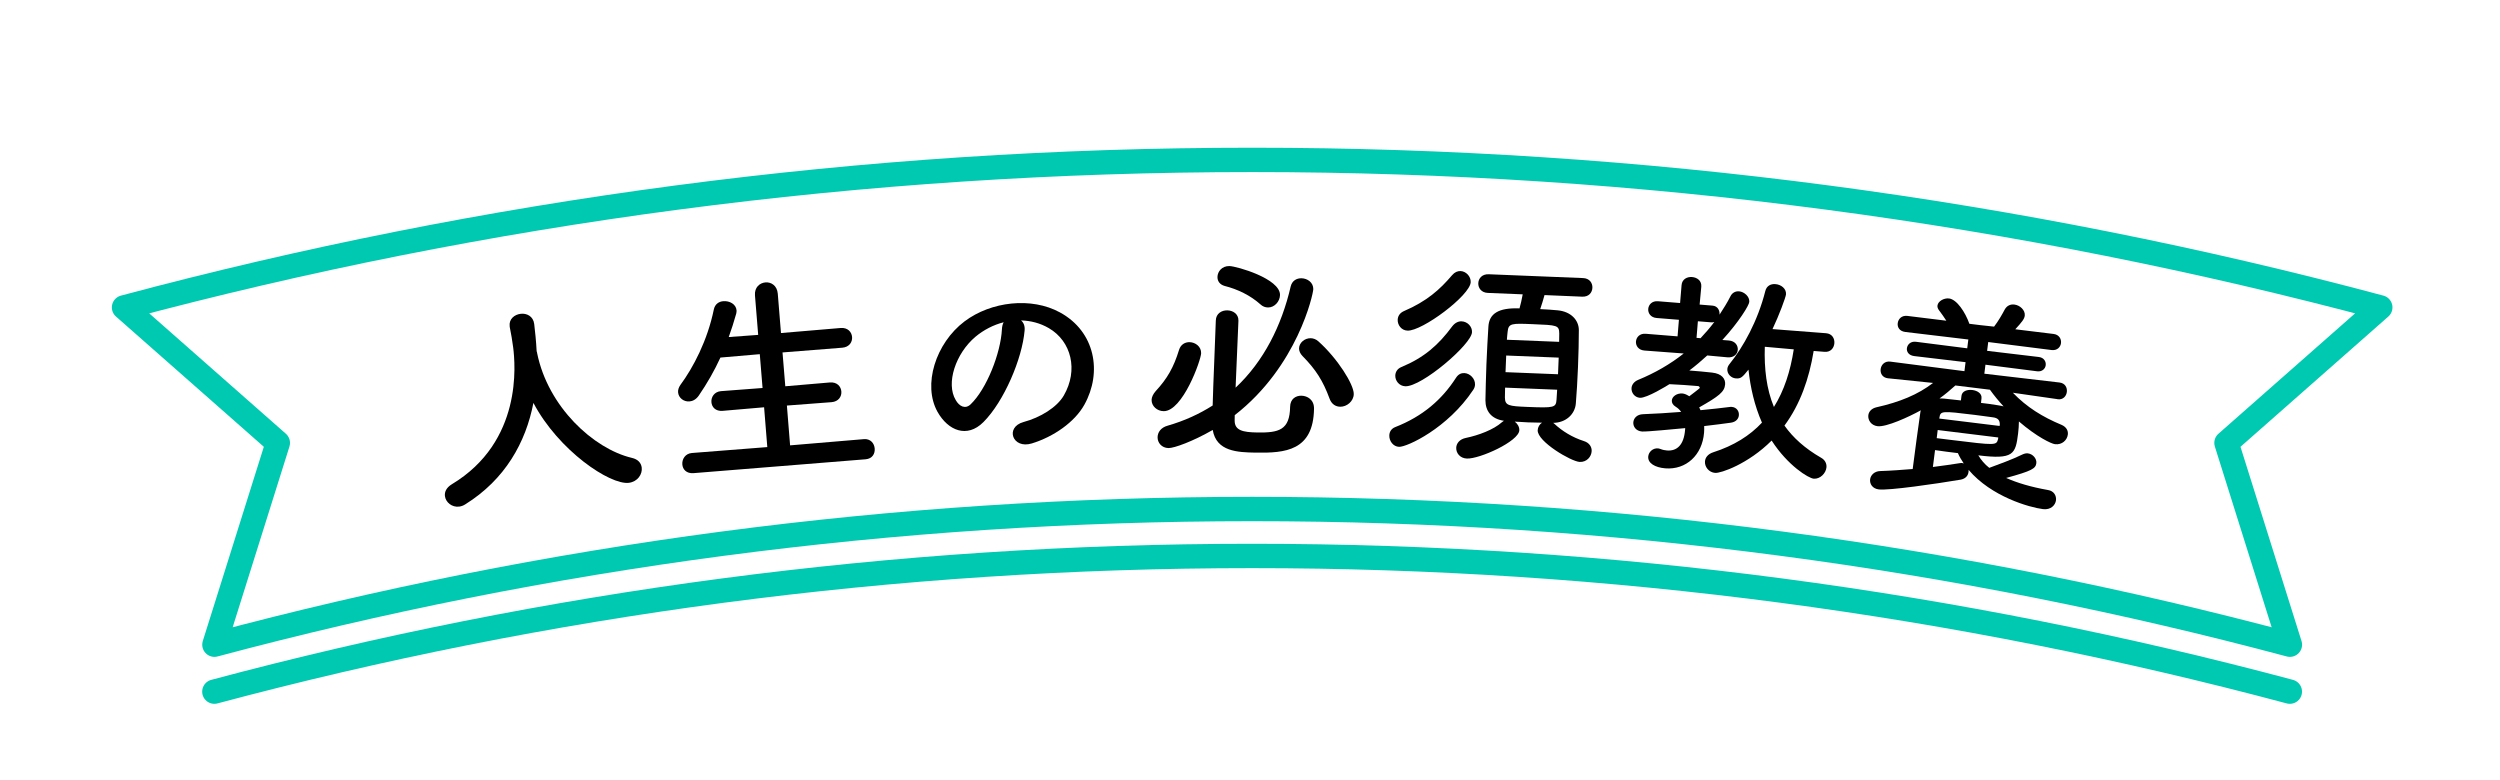 <?xml version="1.0" encoding="utf-8"?>
<!-- Generator: Adobe Illustrator 27.3.1, SVG Export Plug-In . SVG Version: 6.00 Build 0)  -->
<svg version="1.1" xmlns="http://www.w3.org/2000/svg" xmlns:xlink="http://www.w3.org/1999/xlink" x="0px" y="0px"
	 viewBox="0 0 405.74 126.58" style="enable-background:new 0 0 405.74 126.58;" xml:space="preserve">
<style type="text/css">
	.st0{fill:none;stroke:#00C9B2;stroke-width:3.955;stroke-linecap:round;stroke-linejoin:round;stroke-miterlimit:10;}
</style>
<g id="レイヤー_1">
</g>
<g id="レイヤー_3">
	<g>
		<path d="M87.11,57.06c0.04,0.07,0.06,0.17,0.07,0.28c1.76,8.67,9.12,15.49,15.36,16.97c1.04,0.23,1.52,0.86,1.61,1.58
			c0.13,1.07-0.66,2.29-2.09,2.47c-3.04,0.37-11.38-5.2-15.49-12.97c-1.24,6.43-4.6,12.43-11.04,16.45
			c-0.33,0.22-0.68,0.34-1.01,0.38c-1.18,0.15-2.19-0.71-2.31-1.71c-0.08-0.68,0.23-1.37,1.11-1.91
			c11.52-6.93,10.3-19.51,9.97-22.19c-0.13-1.07-0.35-2.28-0.56-3.34c0-0.04-0.01-0.07-0.01-0.11c-0.15-1.18,0.78-1.91,1.78-2.03
			c0.96-0.12,2.04,0.37,2.2,1.65c0.15,1.25,0.31,2.79,0.39,4.34L87.11,57.06z"/>
		<path d="M112.55,76.79c-1.15,0.09-1.75-0.62-1.81-1.41c-0.07-0.86,0.47-1.77,1.55-1.86l12.24-0.96l-0.52-6.46l-6.74,0.58
			c-1.15,0.09-1.75-0.62-1.81-1.41c-0.07-0.83,0.48-1.7,1.55-1.79l6.75-0.51l-0.45-5.49l-6.39,0.55c-0.98,2.14-2.15,4.18-3.51,6.17
			c-0.45,0.65-1.01,0.91-1.51,0.95c-0.93,0.08-1.78-0.58-1.85-1.48c-0.03-0.36,0.08-0.77,0.37-1.19c2.08-2.81,4.4-7.22,5.43-12.25
			c0.18-0.88,0.83-1.3,1.55-1.35c1-0.08,2.06,0.48,2.14,1.49c0.01,0.14-0.01,0.36-0.06,0.55c-0.36,1.29-0.77,2.56-1.21,3.78
			l4.78-0.35l-0.52-6.39c-0.11-1.33,0.77-2.05,1.71-2.13c0.9-0.07,1.88,0.5,1.99,1.83l0.52,6.39l9.69-0.82
			c1.15-0.09,1.79,0.65,1.85,1.48c0.06,0.79-0.45,1.63-1.59,1.72L127,57.2l0.45,5.49l7.25-0.62c1.15-0.09,1.79,0.65,1.85,1.48
			c0.06,0.79-0.45,1.63-1.59,1.72l-7.25,0.55l0.52,6.46l11.98-1.01c1.08-0.09,1.68,0.69,1.75,1.52c0.07,0.83-0.37,1.66-1.48,1.75
			L112.55,76.79z"/>
		<path d="M166.29,53.64c-0.39,4.59-3.35,11.52-6.68,14.86c-2.67,2.67-5.74,1.38-7.45-1.65c-2.45-4.37-0.31-11.15,4.38-14.69
			c4.3-3.24,10.86-4,15.5-1.45c5.71,3.12,6.88,9.7,3.95,14.97c-1.58,2.84-5.01,5.21-8.54,6.29c-3.13,0.95-4.39-2.63-1.33-3.48
			c2.71-0.72,5.42-2.38,6.53-4.3c2.39-4.13,1.23-8.8-2.42-10.93c-1.44-0.84-2.97-1.21-4.52-1.26
			C166.13,52.35,166.36,52.91,166.29,53.64z M158.33,54.64c-3.24,2.72-4.85,7.58-3.22,10.29c0.58,1.02,1.54,1.52,2.41,0.7
			c2.6-2.48,4.89-8.3,5.09-12.2c0.02-0.43,0.11-0.83,0.28-1.13C161.24,52.72,159.65,53.54,158.33,54.64z"/>
		<path d="M186.9,64.9c0.01-0.43,0.23-0.93,0.67-1.43c1.87-2.02,2.91-3.84,3.78-6.67c0.27-0.9,0.99-1.28,1.71-1.27
			c0.94,0.02,1.9,0.71,1.88,1.79c-0.02,1.12-3,9.46-6.09,9.41C187.8,66.72,186.88,65.91,186.9,64.9z M200.38,68.22
			c-0.03,1.66,1.37,1.93,3.64,1.97c3.53,0.06,5.3-0.38,5.36-4.16c0.02-1.3,0.93-1.82,1.83-1.81c0.97,0.02,2.08,0.65,2.05,2.12
			c-0.11,6.84-4.69,7.2-9.48,7.12c-2.92-0.05-6.37-0.17-6.96-3.68c-3.23,1.86-6.28,2.96-7.18,2.94c-1.12-0.02-1.79-0.89-1.77-1.76
			c0.01-0.79,0.53-1.58,1.65-1.88c2.71-0.78,5.14-1.9,7.29-3.27c0.1-4.03,0.37-9.35,0.51-13.78c0.02-1.15,0.96-1.68,1.86-1.66
			c0.9,0.01,1.83,0.57,1.81,1.65c0,0.04,0,0.04,0,0.07c-0.16,3.53-0.33,7.41-0.46,10.83c4.57-4.28,7.47-10.07,8.94-16.42
			c0.23-0.97,0.99-1.35,1.75-1.34c0.97,0.02,1.93,0.68,1.92,1.76c-0.01,0.79-2.54,12.52-12.75,20.46L200.38,68.22z M204.54,49.38
			c-1.6-1.43-3.67-2.44-5.78-2.97c-0.82-0.23-1.18-0.81-1.17-1.46c0.01-0.86,0.71-1.79,1.94-1.77c1.15,0.02,8.25,2.04,8.21,4.7
			c-0.02,1.08-0.93,2.04-1.94,2.02C205.36,49.9,204.93,49.75,204.54,49.38z M217.52,66.01c-0.72-0.01-1.4-0.38-1.74-1.32
			c-1.07-2.9-2.23-4.72-4.39-6.91c-0.39-0.4-0.56-0.84-0.56-1.23c0.01-0.9,0.89-1.68,1.9-1.66c0.4,0.01,0.86,0.16,1.25,0.52
			c3.12,2.79,5.76,7.01,5.73,8.55C219.69,65.14,218.56,66.03,217.52,66.01z"/>
		<path d="M227.06,72.52c-0.97-0.04-1.62-0.97-1.58-1.87c0.02-0.54,0.3-1.07,0.95-1.33c4.5-1.76,7.6-4.48,9.87-8
			c0.38-0.6,0.86-0.79,1.36-0.77c0.9,0.04,1.77,0.9,1.73,1.87c-0.01,0.29-0.1,0.57-0.29,0.85
			C234.96,69.52,228.32,72.57,227.06,72.52z M228.07,62.69c-1.01-0.04-1.66-0.93-1.62-1.76c0.02-0.54,0.33-1.1,0.99-1.36
			c3.7-1.54,6.02-3.58,8.26-6.62c0.46-0.59,1.01-0.82,1.51-0.8c0.94,0.04,1.73,0.83,1.69,1.76
			C238.83,55.88,230.73,62.8,228.07,62.69z M228.43,53.66c-1.01-0.04-1.62-0.93-1.59-1.76c0.02-0.58,0.33-1.1,0.99-1.4
			c3.74-1.61,5.83-3.48,7.84-5.84c0.42-0.49,0.89-0.68,1.36-0.67c0.9,0.04,1.69,0.86,1.66,1.8
			C238.6,47.95,230.81,53.76,228.43,53.66z M250.67,47.89c-0.21,0.75-0.46,1.6-0.7,2.28c1.04,0.04,2.01,0.12,2.8,0.19
			c2.22,0.2,3.46,1.62,3.47,3.2c0,1.69-0.05,3.89-0.14,6.05c-0.09,2.16-0.21,4.28-0.35,5.89c-0.14,1.69-1.57,3.11-3.69,3.13
			c0.07,0.04,0.14,0.08,0.21,0.15c1.28,1.2,2.94,2.21,4.75,2.79c0.96,0.29,1.33,0.99,1.3,1.64c-0.04,0.9-0.79,1.81-1.94,1.76
			c-1.37-0.06-6.89-3.3-6.82-5.14c0.02-0.5,0.29-0.96,0.7-1.23c-0.72-0.03-1.48-0.02-2.23-0.05c-0.76-0.03-1.51-0.1-2.19-0.12
			c0.45,0.34,0.76,0.86,0.74,1.4c-0.07,1.8-6.46,4.68-8.51,4.59c-1.12-0.04-1.77-0.9-1.73-1.76c0.03-0.68,0.52-1.38,1.58-1.59
			c2.03-0.42,4.48-1.33,5.83-2.54c0.11-0.1,0.22-0.17,0.33-0.24c-2.08-0.3-3-1.6-3-3.33c0.03-1.58,0.08-3.67,0.16-5.83
			c0.09-2.16,0.21-4.39,0.32-6.11c0.12-2.12,1.64-3.1,5.05-2.97c0.21-0.71,0.34-1.36,0.52-2.28l-5.65-0.23
			c-1.08-0.04-1.59-0.82-1.56-1.58s0.6-1.49,1.68-1.45l15.32,0.62c1.08,0.04,1.55,0.82,1.52,1.57c-0.03,0.76-0.56,1.49-1.64,1.45
			L250.67,47.89z M244.27,62.91c-0.02,0.58-0.01,1.15-0.03,1.62c0.02,1.3,0.63,1.39,3.61,1.51c4.42,0.18,4.68,0.12,4.77-1.21
			c0.02-0.47,0.08-1.01,0.1-1.58L244.27,62.91z M252.97,58.04l-8.52-0.34l-0.11,2.7l8.52,0.34L252.97,58.04z M253.04,55.48
			c0.02-0.47,0-0.94,0.02-1.33c-0.02-1.37-0.3-1.38-4.33-1.54c-3.38-0.14-3.92-0.16-4.05,1.24c-0.02,0.4-0.11,0.82-0.12,1.29
			L253.04,55.48z"/>
		<path d="M274.17,64.31c0.08-0.07,1.69-1.27,1.7-1.34c0.01-0.11-0.12-0.3-0.26-0.31c-1.65-0.13-3.12-0.25-4.67-0.31
			c-0.23,0.16-3.69,2.3-4.8,2.21c-0.86-0.07-1.41-0.84-1.35-1.59c0.04-0.5,0.37-1.02,1.08-1.32c2.73-1.12,5.19-2.54,7.39-4.28
			l-6.39-0.48c-0.97-0.08-1.42-0.8-1.36-1.48c0.06-0.68,0.61-1.32,1.58-1.24l5.17,0.42l0.22-2.69l-3.62-0.29
			c-0.97-0.08-1.42-0.8-1.36-1.48c0.06-0.68,0.61-1.32,1.58-1.24l3.59,0.29l0.24-2.91c0.08-0.97,0.91-1.37,1.7-1.31
			c0.83,0.07,1.58,0.6,1.5,1.57l-0.27,2.9l2.08,0.17c0.86,0.07,1.2,0.78,1.15,1.47c0.62-0.96,1.24-1.92,1.76-2.96
			c0.3-0.63,0.87-0.87,1.4-0.83c0.86,0.07,1.74,0.86,1.67,1.72c-0.04,0.54-1.63,3.19-4.37,6.18l1.04,0.08
			c1.04,0.08,1.52,0.81,1.46,1.53c-0.05,0.65-0.61,1.29-1.65,1.2l-0.04,0l-3.26-0.3c-0.94,0.86-1.91,1.69-2.91,2.44
			c1.22,0.1,2.51,0.2,3.69,0.34c1.61,0.17,2.19,1.04,2.12,1.91c-0.1,1.22-0.99,1.91-4.21,3.74c0.06,0.15,0.16,0.3,0.22,0.45
			c1.86-0.17,3.5-0.37,4.74-0.52c0.11-0.03,0.22-0.02,0.33-0.01c0.79,0.06,1.21,0.71,1.15,1.36c-0.04,0.54-0.45,1.08-1.29,1.2
			c-1.17,0.16-2.67,0.36-4.34,0.55c0.01,0.36,0.01,0.72-0.02,1.08c-0.29,3.62-2.91,6.05-6.29,5.78c-1.69-0.14-2.86-0.85-2.77-1.92
			c0.06-0.72,0.73-1.39,1.59-1.32c0.11,0.01,0.28,0.06,0.42,0.11c0.35,0.14,0.71,0.2,1.03,0.23c1.65,0.13,2.75-0.93,2.94-3.34
			c0.01-0.11,0.01-0.18,0.02-0.29c-1.71,0.15-6.26,0.61-7.02,0.55c-0.97-0.08-1.45-0.8-1.4-1.49c0.05-0.65,0.57-1.29,1.59-1.32
			c1.88-0.06,4.06-0.21,6.17-0.37c-0.22-0.34-0.53-0.62-0.87-0.83c-0.48-0.29-0.67-0.67-0.64-1.03c0.05-0.65,0.82-1.2,1.72-1.13
			c0.32,0.03,0.64,0.16,0.98,0.37L274.17,64.31z M275.99,54.89c0.79-0.84,1.55-1.72,2.24-2.64c-0.15,0.06-0.33,0.08-0.55,0.06
			l-2.12-0.17l-0.22,2.69L275.99,54.89z M294.35,56.96c-0.73,4.49-2.19,8.67-4.74,12.11c1.39,1.96,3.31,3.7,5.93,5.21
			c0.69,0.38,0.93,0.98,0.89,1.55c-0.08,0.97-1.02,1.94-2.07,1.86c-0.83-0.07-4.2-2.11-6.83-6.19c-3.81,3.81-8.27,5.33-9.17,5.25
			c-1.04-0.08-1.72-1.01-1.65-1.87c0.05-0.61,0.46-1.19,1.35-1.48c3.34-1.07,5.93-2.7,7.9-4.81c-1.22-2.77-1.88-5.72-2.19-8.6
			c-1,1.25-1.24,1.49-2.07,1.42c-0.75-0.06-1.42-0.73-1.36-1.52c0.02-0.29,0.15-0.57,0.4-0.87c2.17-2.68,4.54-6.93,5.76-11.78
			c0.22-0.89,0.93-1.19,1.65-1.13c0.9,0.07,1.78,0.72,1.71,1.66c-0.04,0.47-1.1,3.34-2.19,5.64l8.69,0.67
			c1,0.08,1.41,0.87,1.35,1.63c-0.06,0.75-0.59,1.47-1.59,1.39L294.35,56.96z M286.42,56.28c-0.11,3.57,0.27,6.85,1.48,9.77
			c1.66-2.65,2.68-5.82,3.22-9.35L286.42,56.28z"/>
		<path d="M333.92,64.78l-7.24-1.04c2.25,2.34,4.81,3.93,7.92,5.22c0.79,0.35,1.08,0.97,1,1.57c-0.11,0.89-0.93,1.7-2.08,1.56
			c-0.61-0.07-2.97-1.2-5.86-3.69c-0.01,0.65-0.05,1.34-0.13,1.94c-0.42,3.4-0.74,4.26-6.46,3.56c0.45,0.75,1.02,1.43,1.78,2.03
			c1.33-0.49,3.87-1.41,5.38-2.17c0.31-0.14,0.61-0.22,0.89-0.18c0.82,0.1,1.45,0.87,1.37,1.58c-0.11,0.89-0.7,1.26-4.9,2.41
			c1.79,0.8,4.03,1.47,6.8,1.96c0.96,0.15,1.37,0.93,1.29,1.65c-0.1,0.82-0.85,1.6-2.1,1.45c-2.18-0.27-8.39-2.01-12.09-6.38
			c0.02,0.11,0,0.25-0.01,0.36c-0.07,0.57-0.46,1.07-1.24,1.23c-4.22,0.71-11.68,1.79-13.33,1.59c-1.04-0.13-1.48-0.91-1.4-1.62
			c0.08-0.68,0.67-1.33,1.65-1.36c1.67-0.05,3.51-0.19,5.26-0.33c0.4-3.25,0.89-6.64,1.22-9.03c0.02-0.18,0.04-0.32,0.1-0.5
			c-1.87,1.04-5.6,2.76-7.03,2.58c-1.04-0.13-1.58-0.99-1.49-1.78c0.07-0.57,0.5-1.1,1.32-1.29c3.77-0.84,6.75-2.07,9.19-3.95
			l-7.27-0.75l-0.04,0c-0.93-0.11-1.28-0.81-1.2-1.49c0.08-0.68,0.64-1.34,1.57-1.22l12.03,1.55l0.18-1.46l-8.33-0.99
			c-0.89-0.11-1.26-0.7-1.19-1.27c0.08-0.61,0.61-1.16,1.47-1.05l8.32,1.06l0.18-1.43l-10.22-1.22c-0.96-0.12-1.32-0.78-1.24-1.42
			c0.08-0.68,0.63-1.3,1.56-1.19l6.33,0.78c-0.36-0.59-0.77-1.11-1.17-1.67c-0.22-0.28-0.3-0.54-0.27-0.79
			c0.09-0.71,1.06-1.25,1.88-1.15c1.25,0.15,2.63,2.21,3.3,4.11l1.79,0.22l2.22,0.24c0.69-0.89,1.29-1.95,1.72-2.76
			c0.37-0.68,0.98-0.9,1.59-0.82c0.89,0.11,1.77,0.91,1.67,1.8c-0.07,0.54-0.45,1.03-1.54,2.21l6.22,0.76
			c0.89,0.11,1.28,0.81,1.2,1.49c-0.08,0.64-0.62,1.23-1.52,1.12l-10.29-1.3l-0.18,1.43l8.4,1c0.82,0.1,1.18,0.73,1.11,1.33
			c-0.07,0.57-0.57,1.09-1.39,0.99l-8.39-1.07l-0.18,1.46l12.2,1.43c0.93,0.11,1.27,0.85,1.19,1.52c-0.08,0.68-0.6,1.31-1.49,1.2
			L333.92,64.78z M313.7,75.79c1.66-0.2,3.17-0.44,4.36-0.62c0.15-0.02,0.29-0.04,0.4-0.02c0.07,0.01,0.17,0.06,0.25,0.07
			c-0.37-0.55-0.7-1.1-0.95-1.68c-1.25-0.15-2.54-0.31-3.71-0.49L313.7,75.79z M324.31,71l-9.83-1.21l-0.16,1.32
			c0.71,0.09,1.5,0.18,2.25,0.28c7.4,0.91,7.43,0.91,7.71-0.14L324.31,71z M324.56,68.92c0.01-0.65-0.23-1.08-1.12-1.19
			c-0.93-0.11-1.96-0.28-3-0.4c-5.36-0.66-5.51-0.64-5.68,0.46l-0.02,0.14l9.79,1.2L324.56,68.92z M321.51,65.39
			c0.93,0.11,1.79,0.22,2.6,0.36c0.39,0.05,0.75,0.13,1.06,0.2c-0.8-0.86-1.56-1.79-2.21-2.7l-5.61-0.69
			c-0.78,0.7-1.63,1.43-2.58,2.11c0.25,0,0.54-0.01,0.83,0.03c0.82,0.1,1.72,0.18,2.65,0.29l0.09-0.75c0.1-0.79,0.96-1.04,1.78-0.94
			c0.79,0.1,1.56,0.56,1.47,1.34L321.51,65.39z"/>
	</g>
</g>
<g id="レイヤー_5">
</g>
<g id="レイヤー_4">
	<path class="st0" d="M20.13,49.89l24.96,21.99l-10.29,32.75c53.72-14.36,110.17-22.02,168.42-22.02s114.7,7.66,168.42,22.02
		l-10.29-32.75l24.96-21.99c-58.4-15.61-119.76-23.94-183.08-23.94S78.52,34.28,20.13,49.89z"/>
	<path class="st0" d="M34.79,112.25c53.72-14.36,110.17-22.02,168.42-22.02s114.7,7.66,168.42,22.02"/>
</g>
<g id="レイヤー_2">
</g>
</svg>
